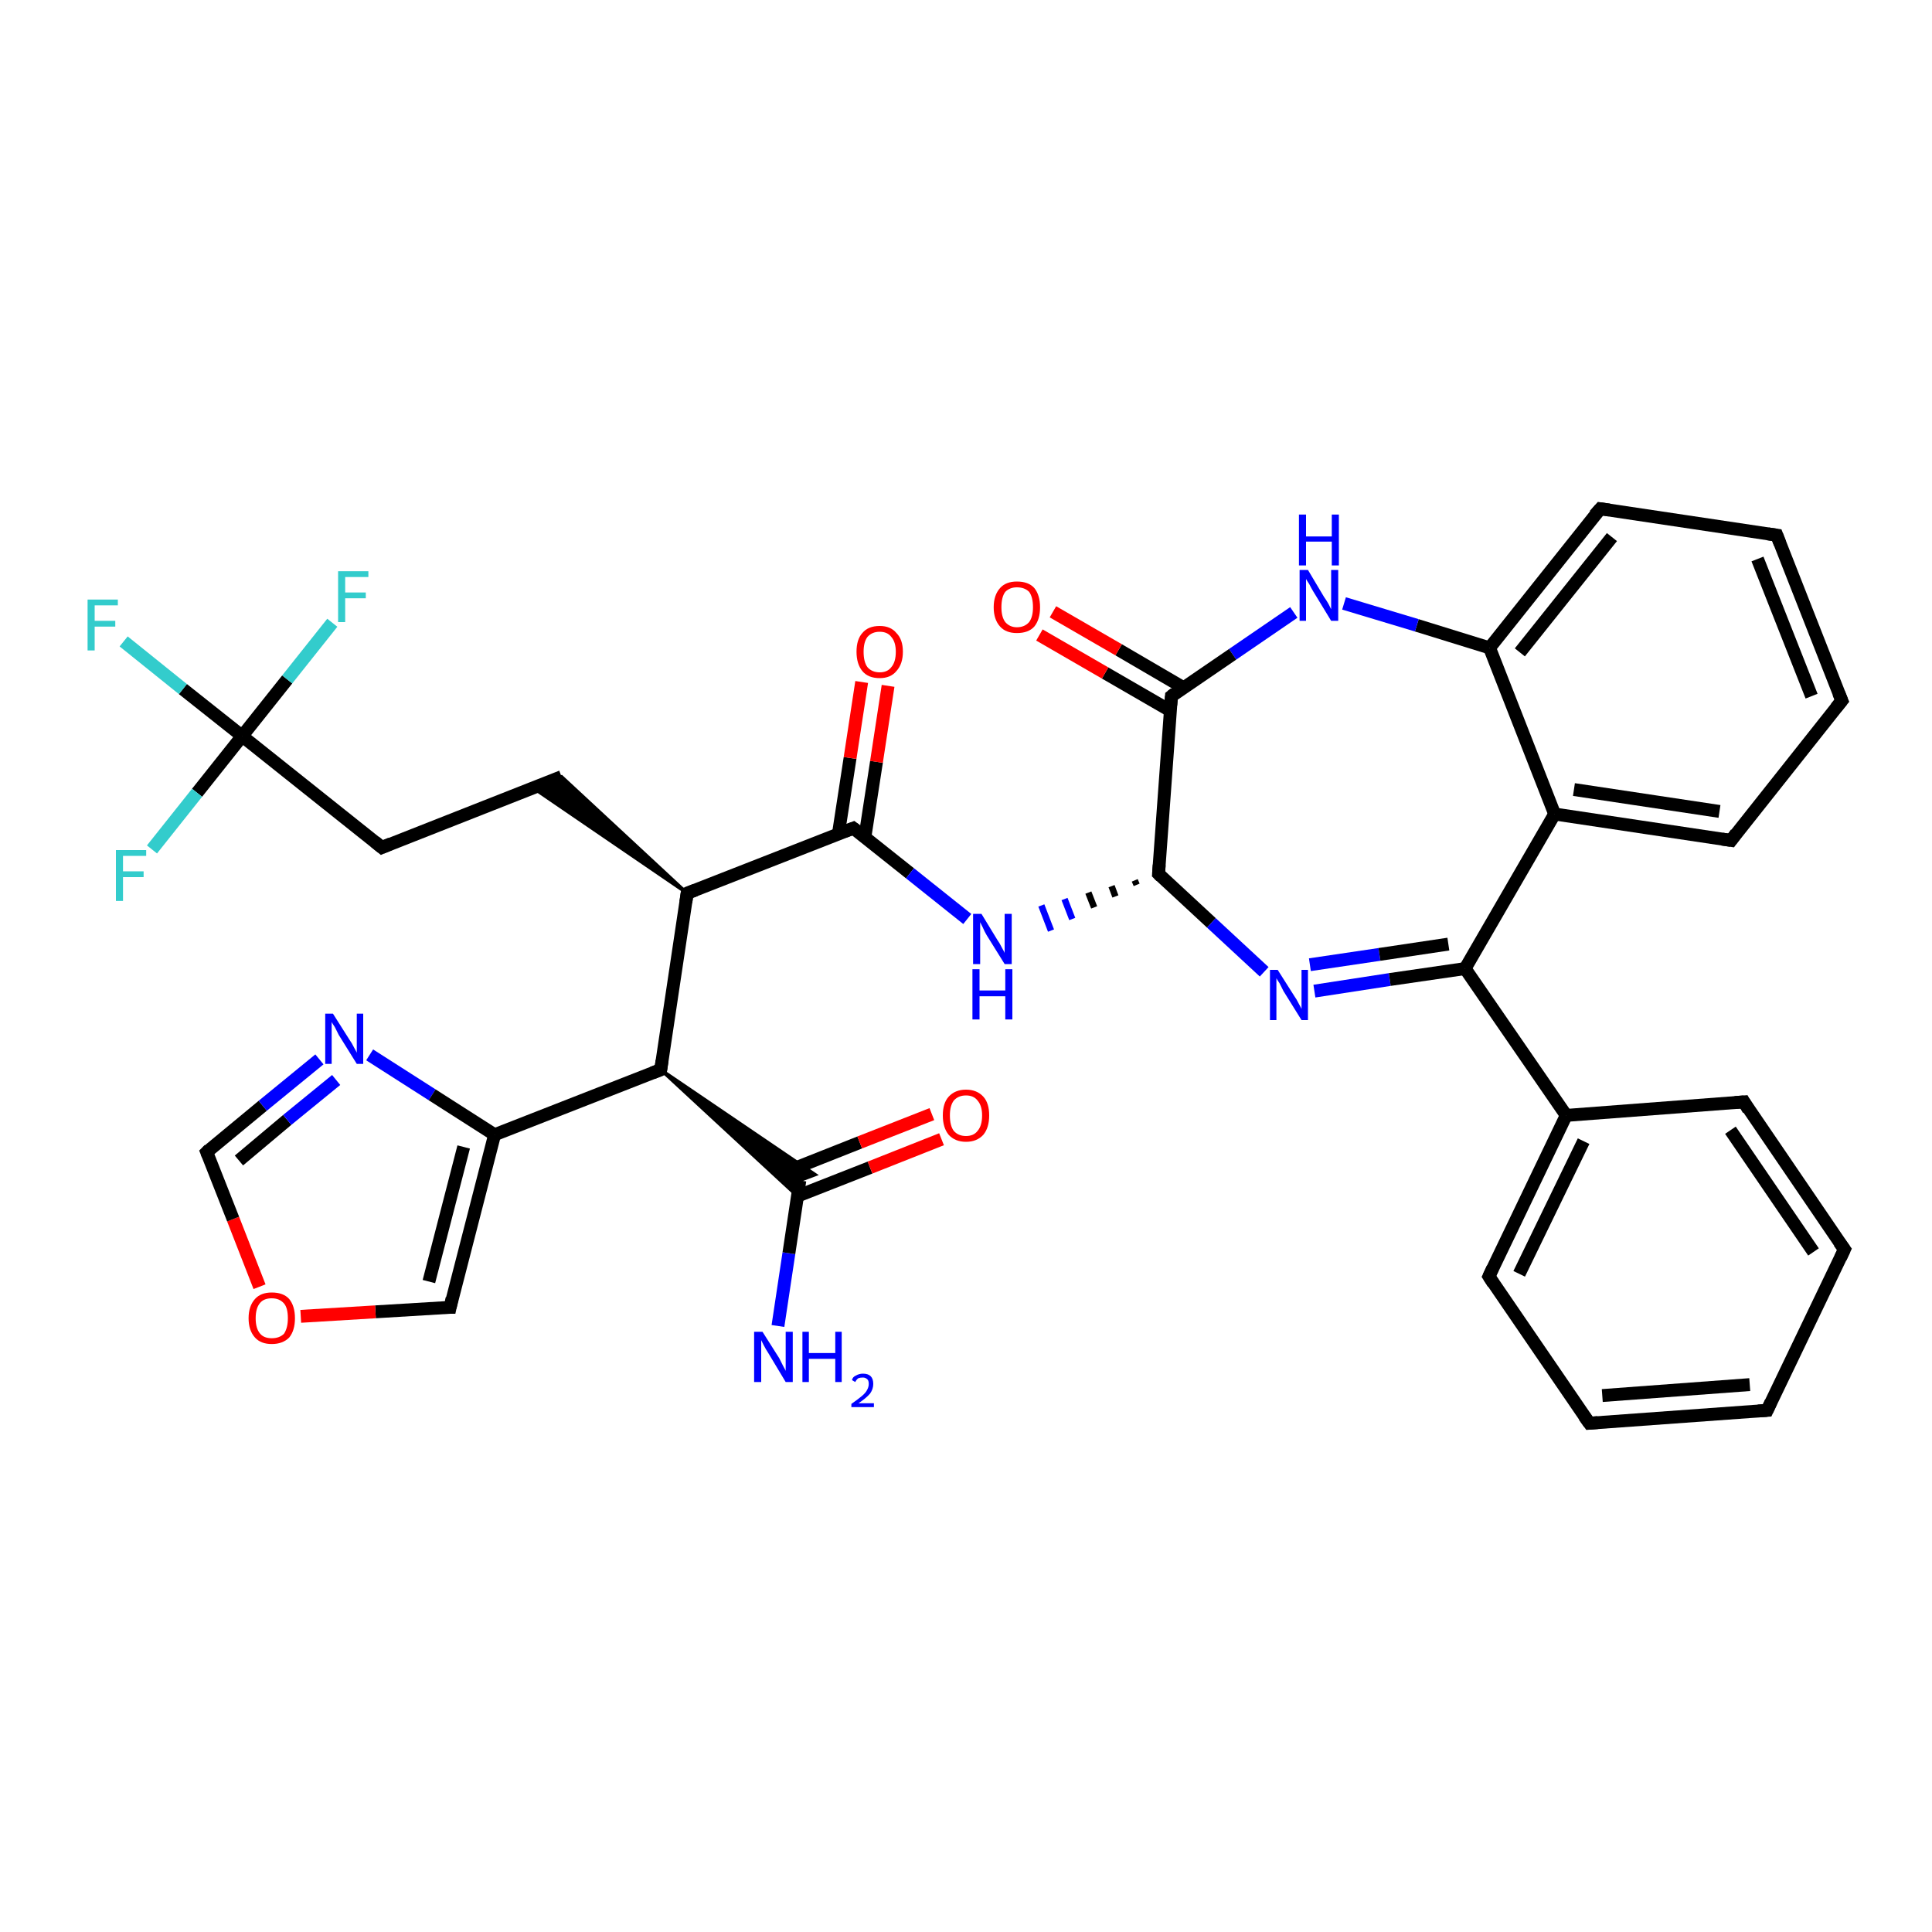 <?xml version='1.0' encoding='iso-8859-1'?>
<svg version='1.1' baseProfile='full'
              xmlns='http://www.w3.org/2000/svg'
                      xmlns:rdkit='http://www.rdkit.org/xml'
                      xmlns:xlink='http://www.w3.org/1999/xlink'
                  xml:space='preserve'
width='300px' height='300px' viewBox='0 0 300 300'>
<!-- END OF HEADER -->
<rect style='opacity:1.0;fill:#FFFFFF;stroke:none' width='300.0' height='300.0' x='0.0' y='0.0'> </rect>
<path class='bond-0 atom-0 atom-1' d='M 120.8,205.9 L 122.5,194.6' style='fill:none;fill-rule:evenodd;stroke:#0000FF;stroke-width:2.0px;stroke-linecap:butt;stroke-linejoin:miter;stroke-opacity:1' />
<path class='bond-0 atom-0 atom-1' d='M 122.5,194.6 L 124.2,183.3' style='fill:none;fill-rule:evenodd;stroke:#000000;stroke-width:2.0px;stroke-linecap:butt;stroke-linejoin:miter;stroke-opacity:1' />
<path class='bond-1 atom-1 atom-2' d='M 123.9,185.7 L 135.1,181.3' style='fill:none;fill-rule:evenodd;stroke:#000000;stroke-width:2.0px;stroke-linecap:butt;stroke-linejoin:miter;stroke-opacity:1' />
<path class='bond-1 atom-1 atom-2' d='M 135.1,181.3 L 146.2,176.9' style='fill:none;fill-rule:evenodd;stroke:#FF0000;stroke-width:2.0px;stroke-linecap:butt;stroke-linejoin:miter;stroke-opacity:1' />
<path class='bond-1 atom-1 atom-2' d='M 122.4,181.8 L 133.5,177.4' style='fill:none;fill-rule:evenodd;stroke:#000000;stroke-width:2.0px;stroke-linecap:butt;stroke-linejoin:miter;stroke-opacity:1' />
<path class='bond-1 atom-1 atom-2' d='M 133.5,177.4 L 144.7,173.0' style='fill:none;fill-rule:evenodd;stroke:#FF0000;stroke-width:2.0px;stroke-linecap:butt;stroke-linejoin:miter;stroke-opacity:1' />
<path class='bond-2 atom-3 atom-1' d='M 102.6,166.1 L 126.6,182.4 L 124.2,183.3 Z' style='fill:#000000;fill-rule:evenodd;fill-opacity:1;stroke:#000000;stroke-width:0.5px;stroke-linecap:butt;stroke-linejoin:miter;stroke-opacity:1;' />
<path class='bond-2 atom-3 atom-1' d='M 102.6,166.1 L 124.2,183.3 L 123.9,185.8 Z' style='fill:#000000;fill-rule:evenodd;fill-opacity:1;stroke:#000000;stroke-width:0.5px;stroke-linecap:butt;stroke-linejoin:miter;stroke-opacity:1;' />
<path class='bond-3 atom-3 atom-4' d='M 102.6,166.1 L 106.7,138.7' style='fill:none;fill-rule:evenodd;stroke:#000000;stroke-width:2.0px;stroke-linecap:butt;stroke-linejoin:miter;stroke-opacity:1' />
<path class='bond-4 atom-4 atom-5' d='M 106.7,138.7 L 82.7,122.3 L 87.2,120.6 Z' style='fill:#000000;fill-rule:evenodd;fill-opacity:1;stroke:#000000;stroke-width:0.5px;stroke-linecap:butt;stroke-linejoin:miter;stroke-opacity:1;' />
<path class='bond-5 atom-5 atom-6' d='M 87.2,120.6 L 59.3,131.6' style='fill:none;fill-rule:evenodd;stroke:#000000;stroke-width:2.0px;stroke-linecap:butt;stroke-linejoin:miter;stroke-opacity:1' />
<path class='bond-6 atom-6 atom-7' d='M 59.3,131.6 L 37.6,114.3' style='fill:none;fill-rule:evenodd;stroke:#000000;stroke-width:2.0px;stroke-linecap:butt;stroke-linejoin:miter;stroke-opacity:1' />
<path class='bond-7 atom-7 atom-8' d='M 37.6,114.3 L 28.4,107.0' style='fill:none;fill-rule:evenodd;stroke:#000000;stroke-width:2.0px;stroke-linecap:butt;stroke-linejoin:miter;stroke-opacity:1' />
<path class='bond-7 atom-7 atom-8' d='M 28.4,107.0 L 19.2,99.6' style='fill:none;fill-rule:evenodd;stroke:#33CCCC;stroke-width:2.0px;stroke-linecap:butt;stroke-linejoin:miter;stroke-opacity:1' />
<path class='bond-8 atom-7 atom-9' d='M 37.6,114.3 L 30.6,123.1' style='fill:none;fill-rule:evenodd;stroke:#000000;stroke-width:2.0px;stroke-linecap:butt;stroke-linejoin:miter;stroke-opacity:1' />
<path class='bond-8 atom-7 atom-9' d='M 30.6,123.1 L 23.6,131.9' style='fill:none;fill-rule:evenodd;stroke:#33CCCC;stroke-width:2.0px;stroke-linecap:butt;stroke-linejoin:miter;stroke-opacity:1' />
<path class='bond-9 atom-7 atom-10' d='M 37.6,114.3 L 44.6,105.5' style='fill:none;fill-rule:evenodd;stroke:#000000;stroke-width:2.0px;stroke-linecap:butt;stroke-linejoin:miter;stroke-opacity:1' />
<path class='bond-9 atom-7 atom-10' d='M 44.6,105.5 L 51.6,96.7' style='fill:none;fill-rule:evenodd;stroke:#33CCCC;stroke-width:2.0px;stroke-linecap:butt;stroke-linejoin:miter;stroke-opacity:1' />
<path class='bond-10 atom-4 atom-11' d='M 106.7,138.7 L 132.5,128.6' style='fill:none;fill-rule:evenodd;stroke:#000000;stroke-width:2.0px;stroke-linecap:butt;stroke-linejoin:miter;stroke-opacity:1' />
<path class='bond-11 atom-11 atom-12' d='M 134.3,130.0 L 136.1,118.3' style='fill:none;fill-rule:evenodd;stroke:#000000;stroke-width:2.0px;stroke-linecap:butt;stroke-linejoin:miter;stroke-opacity:1' />
<path class='bond-11 atom-11 atom-12' d='M 136.1,118.3 L 137.9,106.5' style='fill:none;fill-rule:evenodd;stroke:#FF0000;stroke-width:2.0px;stroke-linecap:butt;stroke-linejoin:miter;stroke-opacity:1' />
<path class='bond-11 atom-11 atom-12' d='M 130.2,129.4 L 132.0,117.7' style='fill:none;fill-rule:evenodd;stroke:#000000;stroke-width:2.0px;stroke-linecap:butt;stroke-linejoin:miter;stroke-opacity:1' />
<path class='bond-11 atom-11 atom-12' d='M 132.0,117.7 L 133.8,105.9' style='fill:none;fill-rule:evenodd;stroke:#FF0000;stroke-width:2.0px;stroke-linecap:butt;stroke-linejoin:miter;stroke-opacity:1' />
<path class='bond-12 atom-11 atom-13' d='M 132.5,128.6 L 141.3,135.6' style='fill:none;fill-rule:evenodd;stroke:#000000;stroke-width:2.0px;stroke-linecap:butt;stroke-linejoin:miter;stroke-opacity:1' />
<path class='bond-12 atom-11 atom-13' d='M 141.3,135.6 L 150.2,142.7' style='fill:none;fill-rule:evenodd;stroke:#0000FF;stroke-width:2.0px;stroke-linecap:butt;stroke-linejoin:miter;stroke-opacity:1' />
<path class='bond-13 atom-14 atom-13' d='M 176.2,136.7 L 176.5,137.4' style='fill:none;fill-rule:evenodd;stroke:#000000;stroke-width:1.0px;stroke-linecap:butt;stroke-linejoin:miter;stroke-opacity:1' />
<path class='bond-13 atom-14 atom-13' d='M 172.6,137.6 L 173.2,139.2' style='fill:none;fill-rule:evenodd;stroke:#000000;stroke-width:1.0px;stroke-linecap:butt;stroke-linejoin:miter;stroke-opacity:1' />
<path class='bond-13 atom-14 atom-13' d='M 169.0,138.6 L 169.9,140.9' style='fill:none;fill-rule:evenodd;stroke:#000000;stroke-width:1.0px;stroke-linecap:butt;stroke-linejoin:miter;stroke-opacity:1' />
<path class='bond-13 atom-14 atom-13' d='M 165.3,139.6 L 166.5,142.7' style='fill:none;fill-rule:evenodd;stroke:#0000FF;stroke-width:1.0px;stroke-linecap:butt;stroke-linejoin:miter;stroke-opacity:1' />
<path class='bond-13 atom-14 atom-13' d='M 161.7,140.6 L 163.2,144.5' style='fill:none;fill-rule:evenodd;stroke:#0000FF;stroke-width:1.0px;stroke-linecap:butt;stroke-linejoin:miter;stroke-opacity:1' />
<path class='bond-14 atom-14 atom-15' d='M 179.9,135.7 L 188.1,143.3' style='fill:none;fill-rule:evenodd;stroke:#000000;stroke-width:2.0px;stroke-linecap:butt;stroke-linejoin:miter;stroke-opacity:1' />
<path class='bond-14 atom-14 atom-15' d='M 188.1,143.3 L 196.3,150.9' style='fill:none;fill-rule:evenodd;stroke:#0000FF;stroke-width:2.0px;stroke-linecap:butt;stroke-linejoin:miter;stroke-opacity:1' />
<path class='bond-15 atom-15 atom-16' d='M 204.1,153.9 L 215.8,152.1' style='fill:none;fill-rule:evenodd;stroke:#0000FF;stroke-width:2.0px;stroke-linecap:butt;stroke-linejoin:miter;stroke-opacity:1' />
<path class='bond-15 atom-15 atom-16' d='M 215.8,152.1 L 227.5,150.4' style='fill:none;fill-rule:evenodd;stroke:#000000;stroke-width:2.0px;stroke-linecap:butt;stroke-linejoin:miter;stroke-opacity:1' />
<path class='bond-15 atom-15 atom-16' d='M 203.4,149.8 L 214.2,148.2' style='fill:none;fill-rule:evenodd;stroke:#0000FF;stroke-width:2.0px;stroke-linecap:butt;stroke-linejoin:miter;stroke-opacity:1' />
<path class='bond-15 atom-15 atom-16' d='M 214.2,148.2 L 224.9,146.6' style='fill:none;fill-rule:evenodd;stroke:#000000;stroke-width:2.0px;stroke-linecap:butt;stroke-linejoin:miter;stroke-opacity:1' />
<path class='bond-16 atom-16 atom-17' d='M 227.5,150.4 L 243.2,173.2' style='fill:none;fill-rule:evenodd;stroke:#000000;stroke-width:2.0px;stroke-linecap:butt;stroke-linejoin:miter;stroke-opacity:1' />
<path class='bond-17 atom-17 atom-18' d='M 243.2,173.2 L 231.2,198.2' style='fill:none;fill-rule:evenodd;stroke:#000000;stroke-width:2.0px;stroke-linecap:butt;stroke-linejoin:miter;stroke-opacity:1' />
<path class='bond-17 atom-17 atom-18' d='M 245.9,177.2 L 235.9,197.8' style='fill:none;fill-rule:evenodd;stroke:#000000;stroke-width:2.0px;stroke-linecap:butt;stroke-linejoin:miter;stroke-opacity:1' />
<path class='bond-18 atom-18 atom-19' d='M 231.2,198.2 L 246.8,221.0' style='fill:none;fill-rule:evenodd;stroke:#000000;stroke-width:2.0px;stroke-linecap:butt;stroke-linejoin:miter;stroke-opacity:1' />
<path class='bond-19 atom-19 atom-20' d='M 246.8,221.0 L 274.4,219.0' style='fill:none;fill-rule:evenodd;stroke:#000000;stroke-width:2.0px;stroke-linecap:butt;stroke-linejoin:miter;stroke-opacity:1' />
<path class='bond-19 atom-19 atom-20' d='M 248.8,216.7 L 271.7,215.0' style='fill:none;fill-rule:evenodd;stroke:#000000;stroke-width:2.0px;stroke-linecap:butt;stroke-linejoin:miter;stroke-opacity:1' />
<path class='bond-20 atom-20 atom-21' d='M 274.4,219.0 L 286.4,194.0' style='fill:none;fill-rule:evenodd;stroke:#000000;stroke-width:2.0px;stroke-linecap:butt;stroke-linejoin:miter;stroke-opacity:1' />
<path class='bond-21 atom-21 atom-22' d='M 286.4,194.0 L 270.8,171.1' style='fill:none;fill-rule:evenodd;stroke:#000000;stroke-width:2.0px;stroke-linecap:butt;stroke-linejoin:miter;stroke-opacity:1' />
<path class='bond-21 atom-21 atom-22' d='M 281.6,194.4 L 268.7,175.5' style='fill:none;fill-rule:evenodd;stroke:#000000;stroke-width:2.0px;stroke-linecap:butt;stroke-linejoin:miter;stroke-opacity:1' />
<path class='bond-22 atom-16 atom-23' d='M 227.5,150.4 L 241.4,126.4' style='fill:none;fill-rule:evenodd;stroke:#000000;stroke-width:2.0px;stroke-linecap:butt;stroke-linejoin:miter;stroke-opacity:1' />
<path class='bond-23 atom-23 atom-24' d='M 241.4,126.4 L 268.8,130.5' style='fill:none;fill-rule:evenodd;stroke:#000000;stroke-width:2.0px;stroke-linecap:butt;stroke-linejoin:miter;stroke-opacity:1' />
<path class='bond-23 atom-23 atom-24' d='M 244.4,122.6 L 267.0,126.0' style='fill:none;fill-rule:evenodd;stroke:#000000;stroke-width:2.0px;stroke-linecap:butt;stroke-linejoin:miter;stroke-opacity:1' />
<path class='bond-24 atom-24 atom-25' d='M 268.8,130.5 L 286.0,108.8' style='fill:none;fill-rule:evenodd;stroke:#000000;stroke-width:2.0px;stroke-linecap:butt;stroke-linejoin:miter;stroke-opacity:1' />
<path class='bond-25 atom-25 atom-26' d='M 286.0,108.8 L 275.9,83.1' style='fill:none;fill-rule:evenodd;stroke:#000000;stroke-width:2.0px;stroke-linecap:butt;stroke-linejoin:miter;stroke-opacity:1' />
<path class='bond-25 atom-25 atom-26' d='M 281.3,108.1 L 272.9,86.8' style='fill:none;fill-rule:evenodd;stroke:#000000;stroke-width:2.0px;stroke-linecap:butt;stroke-linejoin:miter;stroke-opacity:1' />
<path class='bond-26 atom-26 atom-27' d='M 275.9,83.1 L 248.5,79.0' style='fill:none;fill-rule:evenodd;stroke:#000000;stroke-width:2.0px;stroke-linecap:butt;stroke-linejoin:miter;stroke-opacity:1' />
<path class='bond-27 atom-27 atom-28' d='M 248.5,79.0 L 231.3,100.6' style='fill:none;fill-rule:evenodd;stroke:#000000;stroke-width:2.0px;stroke-linecap:butt;stroke-linejoin:miter;stroke-opacity:1' />
<path class='bond-27 atom-27 atom-28' d='M 250.3,83.4 L 236.0,101.3' style='fill:none;fill-rule:evenodd;stroke:#000000;stroke-width:2.0px;stroke-linecap:butt;stroke-linejoin:miter;stroke-opacity:1' />
<path class='bond-28 atom-28 atom-29' d='M 231.3,100.6 L 220.0,97.1' style='fill:none;fill-rule:evenodd;stroke:#000000;stroke-width:2.0px;stroke-linecap:butt;stroke-linejoin:miter;stroke-opacity:1' />
<path class='bond-28 atom-28 atom-29' d='M 220.0,97.1 L 208.7,93.7' style='fill:none;fill-rule:evenodd;stroke:#0000FF;stroke-width:2.0px;stroke-linecap:butt;stroke-linejoin:miter;stroke-opacity:1' />
<path class='bond-29 atom-29 atom-30' d='M 200.9,95.1 L 191.4,101.6' style='fill:none;fill-rule:evenodd;stroke:#0000FF;stroke-width:2.0px;stroke-linecap:butt;stroke-linejoin:miter;stroke-opacity:1' />
<path class='bond-29 atom-29 atom-30' d='M 191.4,101.6 L 181.9,108.1' style='fill:none;fill-rule:evenodd;stroke:#000000;stroke-width:2.0px;stroke-linecap:butt;stroke-linejoin:miter;stroke-opacity:1' />
<path class='bond-30 atom-30 atom-31' d='M 183.8,106.8 L 173.7,100.9' style='fill:none;fill-rule:evenodd;stroke:#000000;stroke-width:2.0px;stroke-linecap:butt;stroke-linejoin:miter;stroke-opacity:1' />
<path class='bond-30 atom-30 atom-31' d='M 173.7,100.9 L 163.5,95.0' style='fill:none;fill-rule:evenodd;stroke:#FF0000;stroke-width:2.0px;stroke-linecap:butt;stroke-linejoin:miter;stroke-opacity:1' />
<path class='bond-30 atom-30 atom-31' d='M 181.8,110.4 L 171.6,104.5' style='fill:none;fill-rule:evenodd;stroke:#000000;stroke-width:2.0px;stroke-linecap:butt;stroke-linejoin:miter;stroke-opacity:1' />
<path class='bond-30 atom-30 atom-31' d='M 171.6,104.5 L 161.4,98.6' style='fill:none;fill-rule:evenodd;stroke:#FF0000;stroke-width:2.0px;stroke-linecap:butt;stroke-linejoin:miter;stroke-opacity:1' />
<path class='bond-31 atom-3 atom-32' d='M 102.6,166.1 L 76.8,176.2' style='fill:none;fill-rule:evenodd;stroke:#000000;stroke-width:2.0px;stroke-linecap:butt;stroke-linejoin:miter;stroke-opacity:1' />
<path class='bond-32 atom-32 atom-33' d='M 76.8,176.2 L 69.9,203.0' style='fill:none;fill-rule:evenodd;stroke:#000000;stroke-width:2.0px;stroke-linecap:butt;stroke-linejoin:miter;stroke-opacity:1' />
<path class='bond-32 atom-32 atom-33' d='M 72.0,178.1 L 66.6,199.0' style='fill:none;fill-rule:evenodd;stroke:#000000;stroke-width:2.0px;stroke-linecap:butt;stroke-linejoin:miter;stroke-opacity:1' />
<path class='bond-33 atom-33 atom-34' d='M 69.9,203.0 L 58.3,203.7' style='fill:none;fill-rule:evenodd;stroke:#000000;stroke-width:2.0px;stroke-linecap:butt;stroke-linejoin:miter;stroke-opacity:1' />
<path class='bond-33 atom-33 atom-34' d='M 58.3,203.7 L 46.7,204.4' style='fill:none;fill-rule:evenodd;stroke:#FF0000;stroke-width:2.0px;stroke-linecap:butt;stroke-linejoin:miter;stroke-opacity:1' />
<path class='bond-34 atom-34 atom-35' d='M 40.3,199.8 L 36.2,189.3' style='fill:none;fill-rule:evenodd;stroke:#FF0000;stroke-width:2.0px;stroke-linecap:butt;stroke-linejoin:miter;stroke-opacity:1' />
<path class='bond-34 atom-34 atom-35' d='M 36.2,189.3 L 32.1,178.9' style='fill:none;fill-rule:evenodd;stroke:#000000;stroke-width:2.0px;stroke-linecap:butt;stroke-linejoin:miter;stroke-opacity:1' />
<path class='bond-35 atom-35 atom-36' d='M 32.1,178.9 L 40.8,171.7' style='fill:none;fill-rule:evenodd;stroke:#000000;stroke-width:2.0px;stroke-linecap:butt;stroke-linejoin:miter;stroke-opacity:1' />
<path class='bond-35 atom-35 atom-36' d='M 40.8,171.7 L 49.6,164.5' style='fill:none;fill-rule:evenodd;stroke:#0000FF;stroke-width:2.0px;stroke-linecap:butt;stroke-linejoin:miter;stroke-opacity:1' />
<path class='bond-35 atom-35 atom-36' d='M 37.1,180.2 L 44.6,173.9' style='fill:none;fill-rule:evenodd;stroke:#000000;stroke-width:2.0px;stroke-linecap:butt;stroke-linejoin:miter;stroke-opacity:1' />
<path class='bond-35 atom-35 atom-36' d='M 44.6,173.9 L 52.2,167.7' style='fill:none;fill-rule:evenodd;stroke:#0000FF;stroke-width:2.0px;stroke-linecap:butt;stroke-linejoin:miter;stroke-opacity:1' />
<path class='bond-36 atom-30 atom-14' d='M 181.9,108.1 L 179.9,135.7' style='fill:none;fill-rule:evenodd;stroke:#000000;stroke-width:2.0px;stroke-linecap:butt;stroke-linejoin:miter;stroke-opacity:1' />
<path class='bond-37 atom-36 atom-32' d='M 57.4,163.8 L 67.1,170.0' style='fill:none;fill-rule:evenodd;stroke:#0000FF;stroke-width:2.0px;stroke-linecap:butt;stroke-linejoin:miter;stroke-opacity:1' />
<path class='bond-37 atom-36 atom-32' d='M 67.1,170.0 L 76.8,176.2' style='fill:none;fill-rule:evenodd;stroke:#000000;stroke-width:2.0px;stroke-linecap:butt;stroke-linejoin:miter;stroke-opacity:1' />
<path class='bond-38 atom-22 atom-17' d='M 270.8,171.1 L 243.2,173.2' style='fill:none;fill-rule:evenodd;stroke:#000000;stroke-width:2.0px;stroke-linecap:butt;stroke-linejoin:miter;stroke-opacity:1' />
<path class='bond-39 atom-28 atom-23' d='M 231.3,100.6 L 241.4,126.4' style='fill:none;fill-rule:evenodd;stroke:#000000;stroke-width:2.0px;stroke-linecap:butt;stroke-linejoin:miter;stroke-opacity:1' />
<path d='M 102.8,164.7 L 102.6,166.1 L 101.3,166.6' style='fill:none;stroke:#000000;stroke-width:2.0px;stroke-linecap:butt;stroke-linejoin:miter;stroke-opacity:1;' />
<path d='M 106.5,140.1 L 106.7,138.7 L 108.0,138.2' style='fill:none;stroke:#000000;stroke-width:2.0px;stroke-linecap:butt;stroke-linejoin:miter;stroke-opacity:1;' />
<path d='M 60.7,131.0 L 59.3,131.6 L 58.2,130.7' style='fill:none;stroke:#000000;stroke-width:2.0px;stroke-linecap:butt;stroke-linejoin:miter;stroke-opacity:1;' />
<path d='M 131.2,129.1 L 132.5,128.6 L 132.9,128.9' style='fill:none;stroke:#000000;stroke-width:2.0px;stroke-linecap:butt;stroke-linejoin:miter;stroke-opacity:1;' />
<path d='M 180.3,136.1 L 179.9,135.7 L 180.0,134.3' style='fill:none;stroke:#000000;stroke-width:2.0px;stroke-linecap:butt;stroke-linejoin:miter;stroke-opacity:1;' />
<path d='M 231.8,196.9 L 231.2,198.2 L 231.9,199.3' style='fill:none;stroke:#000000;stroke-width:2.0px;stroke-linecap:butt;stroke-linejoin:miter;stroke-opacity:1;' />
<path d='M 246.0,219.9 L 246.8,221.0 L 248.1,220.9' style='fill:none;stroke:#000000;stroke-width:2.0px;stroke-linecap:butt;stroke-linejoin:miter;stroke-opacity:1;' />
<path d='M 273.0,219.1 L 274.4,219.0 L 275.0,217.7' style='fill:none;stroke:#000000;stroke-width:2.0px;stroke-linecap:butt;stroke-linejoin:miter;stroke-opacity:1;' />
<path d='M 285.8,195.3 L 286.4,194.0 L 285.6,192.9' style='fill:none;stroke:#000000;stroke-width:2.0px;stroke-linecap:butt;stroke-linejoin:miter;stroke-opacity:1;' />
<path d='M 271.5,172.3 L 270.8,171.1 L 269.4,171.2' style='fill:none;stroke:#000000;stroke-width:2.0px;stroke-linecap:butt;stroke-linejoin:miter;stroke-opacity:1;' />
<path d='M 267.4,130.3 L 268.8,130.5 L 269.6,129.4' style='fill:none;stroke:#000000;stroke-width:2.0px;stroke-linecap:butt;stroke-linejoin:miter;stroke-opacity:1;' />
<path d='M 285.1,109.9 L 286.0,108.8 L 285.5,107.6' style='fill:none;stroke:#000000;stroke-width:2.0px;stroke-linecap:butt;stroke-linejoin:miter;stroke-opacity:1;' />
<path d='M 276.4,84.4 L 275.9,83.1 L 274.5,82.9' style='fill:none;stroke:#000000;stroke-width:2.0px;stroke-linecap:butt;stroke-linejoin:miter;stroke-opacity:1;' />
<path d='M 249.9,79.2 L 248.5,79.0 L 247.6,80.0' style='fill:none;stroke:#000000;stroke-width:2.0px;stroke-linecap:butt;stroke-linejoin:miter;stroke-opacity:1;' />
<path d='M 182.4,107.7 L 181.9,108.1 L 181.8,109.5' style='fill:none;stroke:#000000;stroke-width:2.0px;stroke-linecap:butt;stroke-linejoin:miter;stroke-opacity:1;' />
<path d='M 70.2,201.6 L 69.9,203.0 L 69.3,203.0' style='fill:none;stroke:#000000;stroke-width:2.0px;stroke-linecap:butt;stroke-linejoin:miter;stroke-opacity:1;' />
<path d='M 32.3,179.4 L 32.1,178.9 L 32.5,178.5' style='fill:none;stroke:#000000;stroke-width:2.0px;stroke-linecap:butt;stroke-linejoin:miter;stroke-opacity:1;' />
<path class='atom-0' d='M 118.4 206.8
L 121.0 210.9
Q 121.2 211.3, 121.6 212.1
Q 122.0 212.8, 122.0 212.9
L 122.0 206.8
L 123.1 206.8
L 123.1 214.6
L 122.0 214.6
L 119.3 210.1
Q 118.9 209.5, 118.6 208.9
Q 118.3 208.3, 118.2 208.1
L 118.2 214.6
L 117.1 214.6
L 117.1 206.8
L 118.4 206.8
' fill='#0000FF'/>
<path class='atom-0' d='M 124.6 206.8
L 125.6 206.8
L 125.6 210.1
L 129.7 210.1
L 129.7 206.8
L 130.7 206.8
L 130.7 214.6
L 129.7 214.6
L 129.7 211.0
L 125.6 211.0
L 125.6 214.6
L 124.6 214.6
L 124.6 206.8
' fill='#0000FF'/>
<path class='atom-0' d='M 132.3 214.3
Q 132.4 213.8, 132.9 213.6
Q 133.4 213.3, 134.0 213.3
Q 134.8 213.3, 135.2 213.7
Q 135.6 214.1, 135.6 214.9
Q 135.6 215.7, 135.1 216.4
Q 134.5 217.1, 133.3 217.9
L 135.7 217.9
L 135.7 218.5
L 132.2 218.5
L 132.2 218.0
Q 133.2 217.3, 133.8 216.8
Q 134.4 216.3, 134.6 215.9
Q 134.9 215.4, 134.9 214.9
Q 134.9 214.4, 134.7 214.2
Q 134.4 213.9, 134.0 213.9
Q 133.6 213.9, 133.3 214.0
Q 133.0 214.2, 132.8 214.6
L 132.3 214.3
' fill='#0000FF'/>
<path class='atom-2' d='M 146.4 173.2
Q 146.4 171.3, 147.3 170.3
Q 148.3 169.2, 150.0 169.2
Q 151.7 169.2, 152.7 170.3
Q 153.6 171.3, 153.6 173.2
Q 153.6 175.1, 152.7 176.2
Q 151.7 177.3, 150.0 177.3
Q 148.3 177.3, 147.3 176.2
Q 146.4 175.1, 146.4 173.2
M 150.0 176.4
Q 151.2 176.4, 151.8 175.6
Q 152.5 174.8, 152.5 173.2
Q 152.5 171.7, 151.8 170.9
Q 151.2 170.1, 150.0 170.1
Q 148.8 170.1, 148.1 170.9
Q 147.5 171.7, 147.5 173.2
Q 147.5 174.8, 148.1 175.6
Q 148.8 176.4, 150.0 176.4
' fill='#FF0000'/>
<path class='atom-8' d='M 13.6 93.1
L 18.3 93.1
L 18.3 94.0
L 14.7 94.0
L 14.7 96.4
L 17.9 96.4
L 17.9 97.3
L 14.7 97.3
L 14.7 101.0
L 13.6 101.0
L 13.6 93.1
' fill='#33CCCC'/>
<path class='atom-9' d='M 18.0 132.0
L 22.7 132.0
L 22.7 132.9
L 19.1 132.9
L 19.1 135.3
L 22.3 135.3
L 22.3 136.2
L 19.1 136.2
L 19.1 139.9
L 18.0 139.9
L 18.0 132.0
' fill='#33CCCC'/>
<path class='atom-10' d='M 52.5 88.7
L 57.2 88.7
L 57.2 89.6
L 53.6 89.6
L 53.6 92.0
L 56.8 92.0
L 56.8 92.9
L 53.6 92.9
L 53.6 96.6
L 52.5 96.6
L 52.5 88.7
' fill='#33CCCC'/>
<path class='atom-12' d='M 133.0 101.2
Q 133.0 99.3, 133.9 98.3
Q 134.8 97.2, 136.6 97.2
Q 138.3 97.2, 139.2 98.3
Q 140.2 99.3, 140.2 101.2
Q 140.2 103.1, 139.2 104.2
Q 138.3 105.3, 136.6 105.3
Q 134.8 105.3, 133.9 104.2
Q 133.0 103.1, 133.0 101.2
M 136.6 104.4
Q 137.8 104.4, 138.4 103.6
Q 139.1 102.8, 139.1 101.2
Q 139.1 99.7, 138.4 98.9
Q 137.8 98.1, 136.6 98.1
Q 135.4 98.1, 134.7 98.9
Q 134.1 99.7, 134.1 101.2
Q 134.1 102.8, 134.7 103.6
Q 135.4 104.4, 136.6 104.4
' fill='#FF0000'/>
<path class='atom-13' d='M 152.4 141.9
L 154.9 146.0
Q 155.2 146.4, 155.6 147.2
Q 156.0 147.9, 156.0 148.0
L 156.0 141.9
L 157.1 141.9
L 157.1 149.7
L 156.0 149.7
L 153.2 145.2
Q 152.9 144.7, 152.6 144.0
Q 152.3 143.4, 152.2 143.2
L 152.2 149.7
L 151.1 149.7
L 151.1 141.9
L 152.4 141.9
' fill='#0000FF'/>
<path class='atom-13' d='M 151.0 150.5
L 152.1 150.5
L 152.1 153.8
L 156.1 153.8
L 156.1 150.5
L 157.2 150.5
L 157.2 158.3
L 156.1 158.3
L 156.1 154.7
L 152.1 154.7
L 152.1 158.3
L 151.0 158.3
L 151.0 150.5
' fill='#0000FF'/>
<path class='atom-15' d='M 198.4 150.6
L 201.0 154.7
Q 201.3 155.1, 201.7 155.9
Q 202.1 156.6, 202.1 156.7
L 202.1 150.6
L 203.1 150.6
L 203.1 158.4
L 202.1 158.4
L 199.3 153.9
Q 199.0 153.3, 198.7 152.7
Q 198.3 152.1, 198.2 151.9
L 198.2 158.4
L 197.2 158.4
L 197.2 150.6
L 198.4 150.6
' fill='#0000FF'/>
<path class='atom-29' d='M 203.1 88.5
L 205.6 92.7
Q 205.9 93.1, 206.3 93.8
Q 206.7 94.6, 206.7 94.6
L 206.7 88.5
L 207.8 88.5
L 207.8 96.4
L 206.7 96.4
L 203.9 91.8
Q 203.6 91.3, 203.3 90.7
Q 202.9 90.1, 202.8 89.9
L 202.8 96.4
L 201.8 96.4
L 201.8 88.5
L 203.1 88.5
' fill='#0000FF'/>
<path class='atom-29' d='M 201.7 79.9
L 202.8 79.9
L 202.8 83.3
L 206.8 83.3
L 206.8 79.9
L 207.9 79.9
L 207.9 87.8
L 206.8 87.8
L 206.8 84.1
L 202.8 84.1
L 202.8 87.8
L 201.7 87.8
L 201.7 79.9
' fill='#0000FF'/>
<path class='atom-31' d='M 154.3 94.3
Q 154.3 92.4, 155.3 91.3
Q 156.2 90.3, 157.9 90.3
Q 159.7 90.3, 160.6 91.3
Q 161.5 92.4, 161.5 94.3
Q 161.5 96.2, 160.6 97.3
Q 159.7 98.3, 157.9 98.3
Q 156.2 98.3, 155.3 97.3
Q 154.3 96.2, 154.3 94.3
M 157.9 97.4
Q 159.1 97.4, 159.8 96.6
Q 160.4 95.8, 160.4 94.3
Q 160.4 92.7, 159.8 91.9
Q 159.1 91.2, 157.9 91.2
Q 156.8 91.2, 156.1 91.9
Q 155.5 92.7, 155.5 94.3
Q 155.5 95.8, 156.1 96.6
Q 156.8 97.4, 157.9 97.4
' fill='#FF0000'/>
<path class='atom-34' d='M 38.6 204.7
Q 38.6 202.8, 39.6 201.7
Q 40.5 200.7, 42.2 200.7
Q 44.0 200.7, 44.9 201.7
Q 45.8 202.8, 45.8 204.7
Q 45.8 206.6, 44.9 207.7
Q 43.9 208.7, 42.2 208.7
Q 40.5 208.7, 39.6 207.7
Q 38.6 206.6, 38.6 204.7
M 42.2 207.8
Q 43.4 207.8, 44.1 207.1
Q 44.7 206.2, 44.7 204.7
Q 44.7 203.1, 44.1 202.4
Q 43.4 201.6, 42.2 201.6
Q 41.0 201.6, 40.4 202.3
Q 39.7 203.1, 39.7 204.7
Q 39.7 206.3, 40.4 207.1
Q 41.0 207.8, 42.2 207.8
' fill='#FF0000'/>
<path class='atom-36' d='M 51.7 157.4
L 54.3 161.5
Q 54.6 161.9, 55.0 162.7
Q 55.4 163.4, 55.4 163.5
L 55.4 157.4
L 56.4 157.4
L 56.4 165.2
L 55.4 165.2
L 52.6 160.7
Q 52.3 160.1, 52.0 159.5
Q 51.6 158.9, 51.5 158.7
L 51.5 165.2
L 50.5 165.2
L 50.5 157.4
L 51.7 157.4
' fill='#0000FF'/>
</svg>
